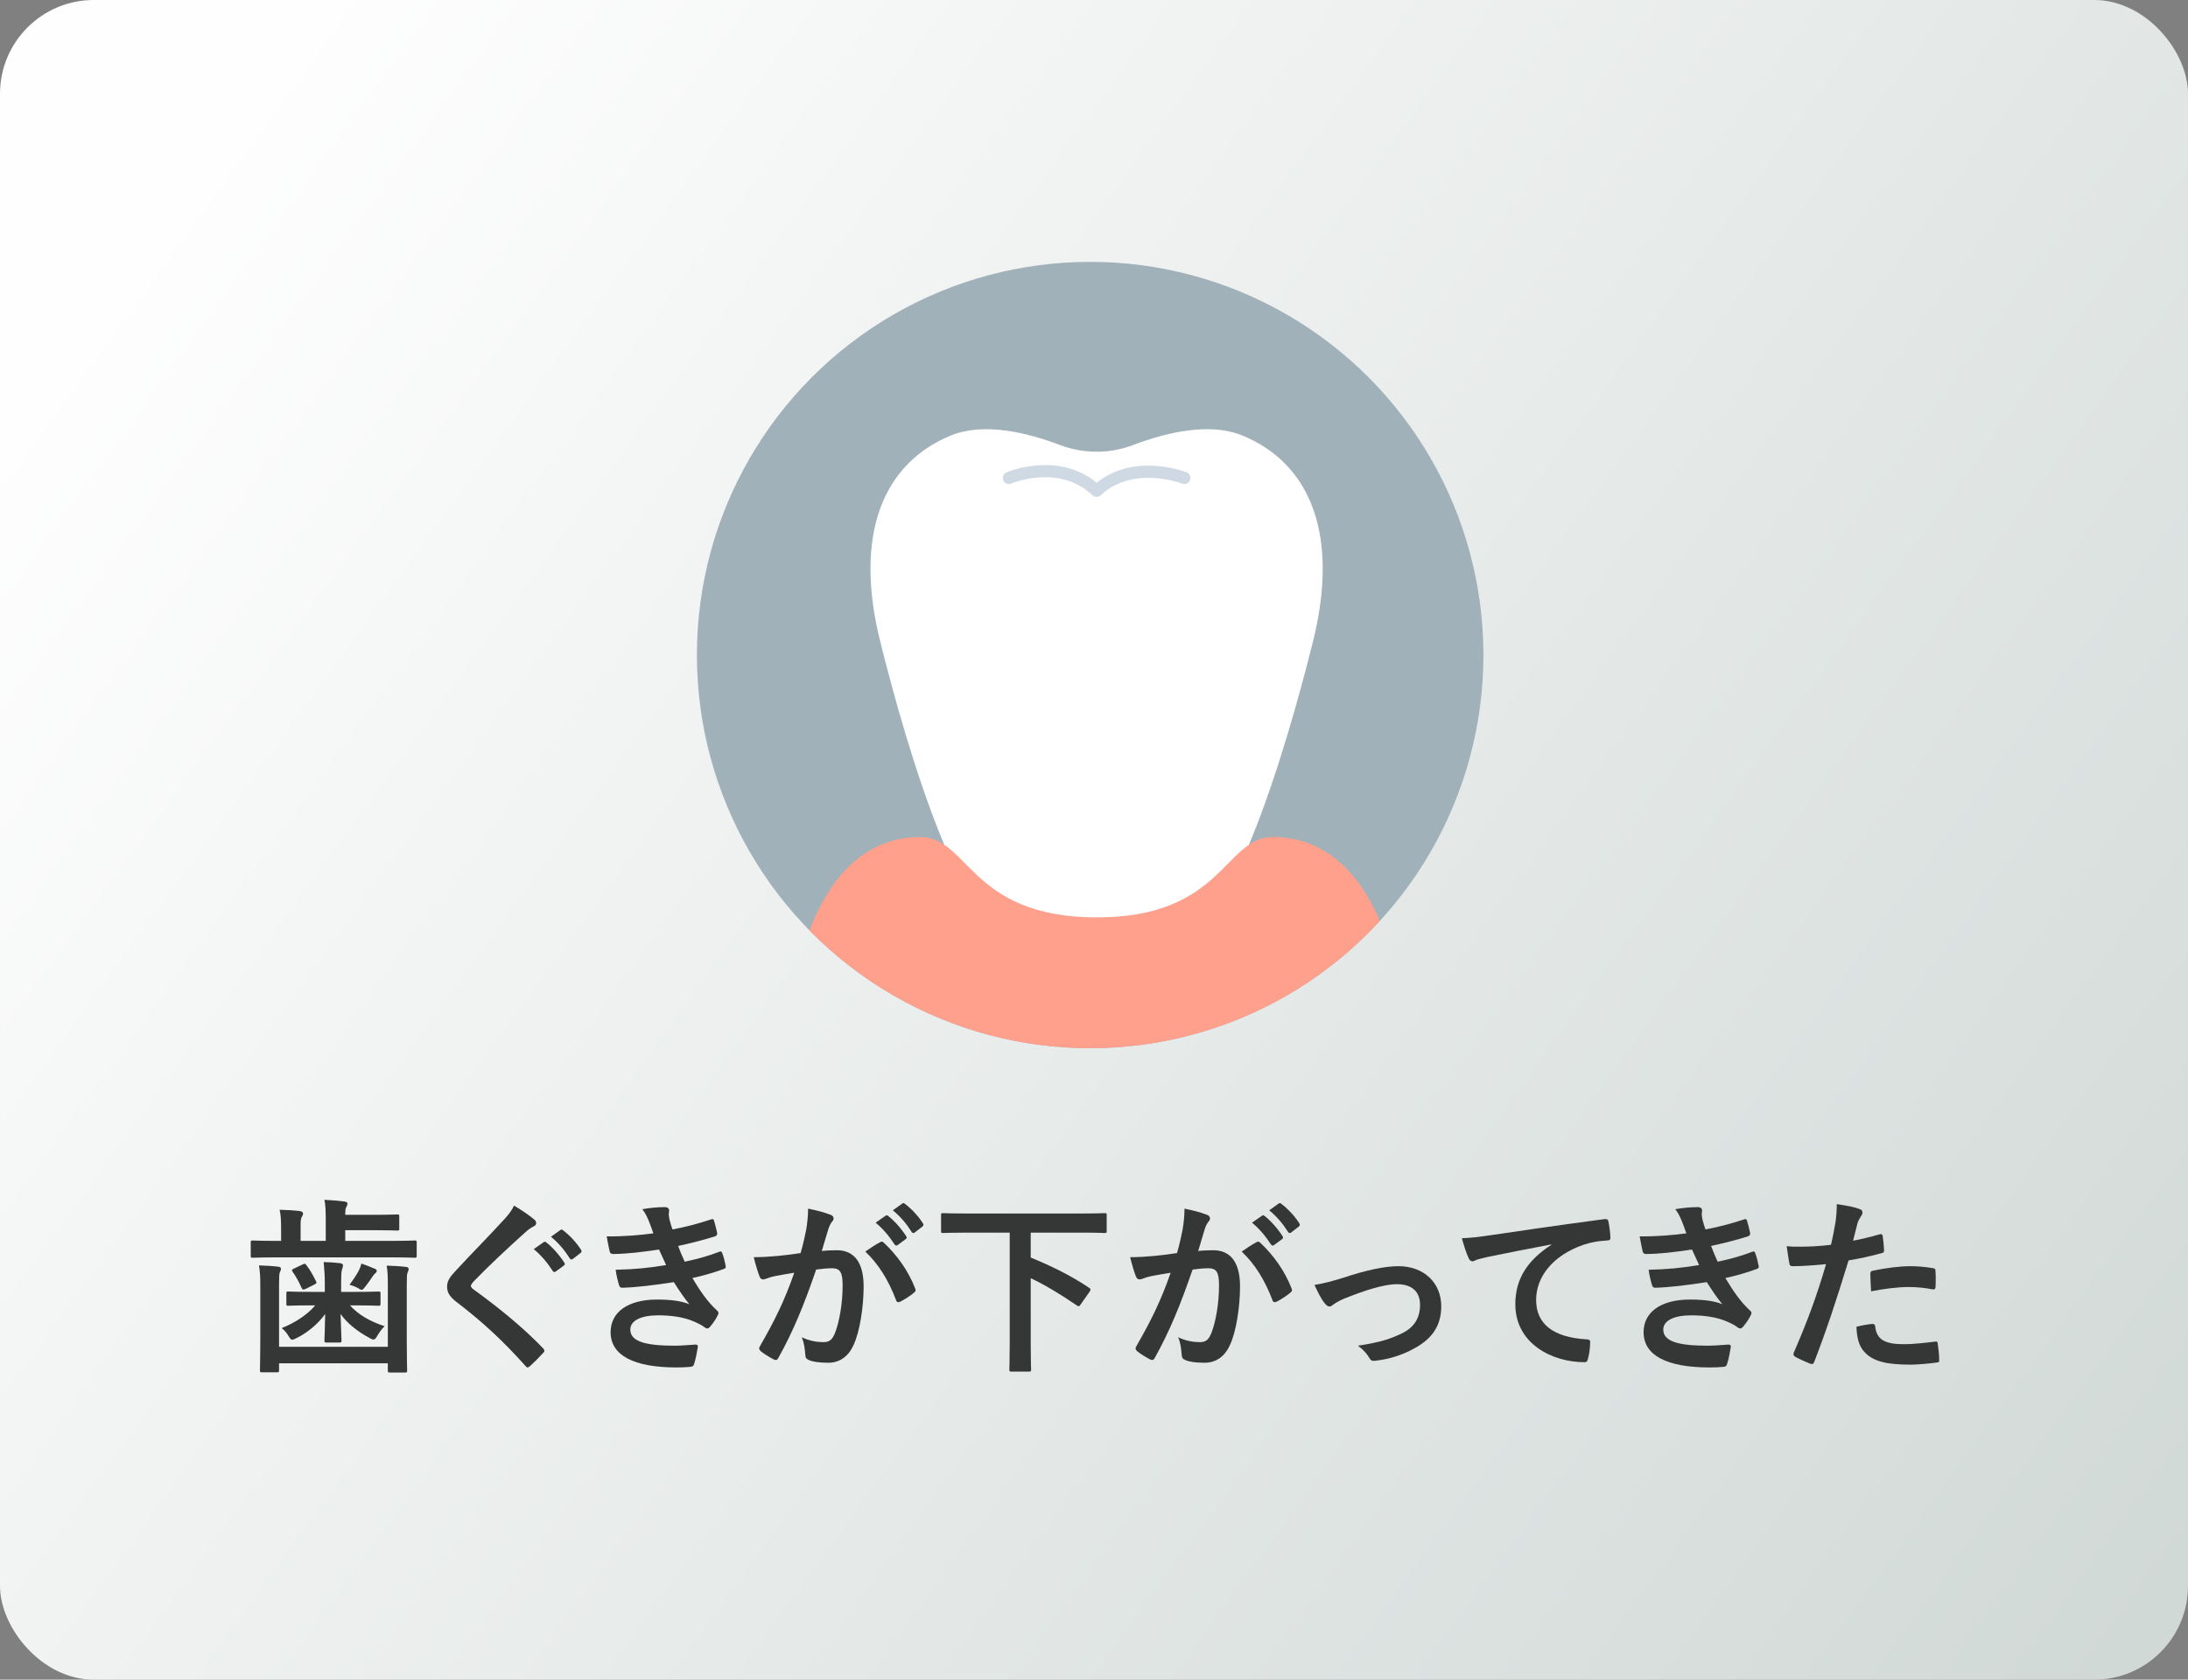 <?xml version="1.0" encoding="UTF-8"?>
<svg id="_レイヤー_1" data-name="レイヤー 1" xmlns="http://www.w3.org/2000/svg" width="98.778mm" height="75.847mm" xmlns:xlink="http://www.w3.org/1999/xlink" version="1.1" viewBox="0 0 280 215">
  <rect x="0" y="0" width="280" height="215" fill="#808080" stroke="none"/>
  <defs>
    <style>
      .cls-1 {
        clip-path: url(#clippath);
      }

      .cls-2, .cls-3, .cls-4, .cls-5, .cls-6, .cls-7 {
        stroke-width: 0px;
      }

      .cls-2, .cls-8 {
        fill: none;
      }

      .cls-3 {
        fill: #343736;
      }

      .cls-4 {
        fill: url(#_名称未設定グラデーション);
      }

      .cls-5 {
        fill: #ffa08d;
      }

      .cls-6 {
        fill: #a0b1b9;
      }

      .cls-7 {
        fill: #fff;
      }

      .cls-8 {
        stroke: #ced9e4;
        stroke-linecap: round;
        stroke-linejoin: round;
        stroke-width: 1.557px;
      }
    </style>
    <linearGradient id="_名称未設定グラデーション" data-name="名称未設定グラデーション" x1="23.794" y1="23.065" x2="340.381" y2="253.095" gradientUnits="userSpaceOnUse">
      <stop offset="0" stop-color="#fefefe"/>
      <stop offset=".99" stop-color="#c6d0cd"/>
      <stop offset="1" stop-color="#c6d0cd"/>
    </linearGradient>
    <clipPath id="clippath">
      <circle class="cls-2" cx="139.509" cy="83.845" r="50.326"/>
    </clipPath>
  </defs>
  <rect id="_長方形_961_のコピー_6" data-name="長方形 961 のコピー 6" class="cls-4" y="0" width="280" height="215" rx="12" ry="12"/>
  <g>
    <path class="cls-3" d="M35.373,160.945c-2.136,0-2.88.049-3.024.049-.24,0-.264-.024-.264-.265v-1.68c0-.24.024-.265.264-.265.144,0,.888.049,3.024.049h.6v-1.32c0-1.225-.024-1.969-.192-2.664.912.023,1.776.071,2.592.168.24.023.408.168.408.288,0,.191-.048.287-.168.479-.144.24-.144.552-.144,1.32v1.729h3.216v-2.545c0-1.224-.024-2.04-.168-2.712.888.048,1.776.12,2.568.216.24.048.384.145.384.24,0,.168-.048.264-.144.456-.12.191-.144.504-.144,1.008h3.672c2.064,0,2.856-.048,3-.048.216,0,.24.024.24.264v1.536c0,.24-.024.265-.24.265-.144,0-.936-.048-3-.048h-3.672v1.368h5.856c2.136,0,2.88-.049,3.024-.049.24,0,.264.024.264.265v1.68c0,.24-.024.265-.264.265-.144,0-.888-.049-3.024-.049h-14.665ZM49.63,164.545c0-1.2-.024-1.776-.144-2.544.888.023,1.704.072,2.496.168.216.023.312.12.312.264,0,.192-.072.312-.144.48-.072.216-.096.504-.096,1.608v6.984c0,2.52.048,3.792.048,3.912,0,.24-.024.265-.264.265h-1.944c-.24,0-.264-.024-.264-.265v-.912h-13.921v.864c0,.264-.024.288-.264.288h-1.92c-.24,0-.264-.024-.264-.288,0-.12.048-1.345.048-3.793v-7.08c0-1.176-.048-1.752-.168-2.521.912.024,1.704.072,2.496.168.216.024.312.12.312.265,0,.191-.072.288-.144.456-.072.216-.096.527-.096,1.632v7.896h13.921v-7.849ZM39.909,167.089c-2.136,0-2.88.049-3.024.049-.216,0-.24-.024-.24-.265v-1.296c0-.24.024-.264.24-.264.144,0,.888.048,3.024.048h1.656v-1.152c0-.888-.048-1.608-.144-2.664.864.023,1.296.048,2.112.144.24.024.36.145.36.265,0,.216-.096.407-.144.6-.072.288-.096.744-.096,1.656v1.152h1.752c2.16,0,2.904-.048,3.048-.048.216,0,.24.023.24.264v1.296c0,.24-.024.265-.24.265-.144,0-.888-.049-3.048-.049h-.624c1.08,1.2,2.592,2.064,4.44,2.665-.336.312-.672.768-.936,1.224-.192.336-.312.48-.504.48-.12,0-.288-.072-.528-.217-1.512-.815-2.784-1.824-3.672-3.048.048,1.68.12,3.048.12,3.384,0,.24-.024.265-.264.265h-1.656c-.24,0-.264-.024-.264-.265,0-.336.072-1.704.096-3.384-.96,1.344-2.424,2.473-3.6,3.048-.288.145-.48.24-.624.24-.168,0-.264-.144-.456-.456-.24-.408-.552-.768-.888-1.032,1.656-.647,3.288-1.704,4.296-2.904h-.432ZM38.757,161.833c.264-.12.312-.097.48.144.432.553.816,1.248,1.2,2.017.096.216.096.288-.216.432l-1.104.553c-.312.144-.408.119-.528-.145-.36-.792-.696-1.416-1.152-2.064-.12-.191-.12-.239.168-.384l1.152-.552ZM45.91,162.649c.168-.336.264-.6.336-.912.744.265,1.128.408,1.68.648.216.096.288.145.288.264,0,.145-.072.24-.192.337-.12.096-.24.239-.36.432-.24.36-.528.792-.912,1.272-.216.264-.312.407-.456.407-.12,0-.288-.096-.576-.264s-.6-.264-.984-.384c.48-.648.864-1.225,1.176-1.801Z"/>
    <path class="cls-3" d="M68.422,156.145c.12.096.192.288.192.384,0,.216-.12.36-.336.456-.288.144-.648.36-1.152.84-2.064,1.849-4.705,4.32-6.553,6.241-.216.264-.312.407-.312.527,0,.145.096.265.312.433,3.12,2.256,6.36,4.872,8.929,7.561.096.12.168.216.168.312,0,.097-.048.168-.168.288-.552.601-1.248,1.296-1.656,1.656-.144.12-.24.192-.336.192-.096,0-.168-.072-.288-.216-2.784-3.121-5.472-5.617-8.737-8.113-.912-.696-1.272-1.224-1.272-2.016,0-.793.432-1.32,1.176-2.112,2.04-2.208,4.032-4.2,6.097-6.457.648-.696,1.008-1.2,1.296-1.8,1.056.624,1.968,1.248,2.64,1.824ZM69.574,159.001c.12-.097.216-.072.36.048.744.576,1.608,1.536,2.28,2.568.096.144.096.264-.072.384l-1.008.744c-.168.12-.288.096-.408-.072-.72-1.104-1.488-2.017-2.424-2.784l1.272-.888ZM71.71,157.441c.144-.096.216-.072.36.048.888.672,1.752,1.632,2.28,2.473.096.144.12.288-.072.432l-.96.744c-.192.144-.312.072-.408-.072-.648-1.032-1.416-1.944-2.4-2.76l1.2-.864Z"/>
    <path class="cls-3" d="M83.038,156.313c-.216-.528-.432-1.008-.84-1.536.96-.168,1.944-.265,2.904-.265.336,0,.528.192.528.433,0,.144-.048.312-.048.456,0,.216.048.456.096.72.168.624.24.84.384,1.248,1.872-.359,3.192-.72,4.896-1.271.216-.097.336-.072.408.119.144.456.312,1.129.408,1.608.048.24-.12.384-.288.433-1.608.504-3.072.863-4.705,1.224.216.601.528,1.344.84,2.017,1.944-.408,3.216-.816,4.368-1.248.24-.12.36-.072.432.144.216.552.312,1.008.432,1.584.048.216.048.336-.192.433-1.2.456-2.712.888-4.057,1.176,1.032,1.729,1.968,3.072,3.145,4.152.24.216.24.312.12.576-.264.552-.6,1.032-.984,1.488-.144.168-.24.239-.384.239-.096,0-.192-.048-.336-.144-.384-.312-.864-.528-1.416-.768-1.224-.528-2.808-.769-4.512-.769-2.256,0-3.576.696-3.576,1.824,0,1.561,2.04,2.064,5.712,2.064.888,0,1.776-.097,2.64-.145.24,0,.312.12.288.312-.096.6-.264,1.536-.48,2.184-.072.24-.168.337-.504.36-.552.048-1.128.072-1.728.072-5.521,0-8.449-1.561-8.449-4.513,0-2.568,2.208-4.177,5.953-4.177,1.752,0,3.168.192,4.128.601-.552-.648-1.344-1.8-1.992-2.832-2.472.384-4.825.672-6.577.72-.264,0-.36-.096-.432-.336-.144-.48-.36-1.296-.432-1.968,2.4-.049,4.32-.24,6.457-.601-.24-.504-.6-1.32-.912-1.992-2.208.336-3.984.552-5.833.576-.288,0-.432-.096-.48-.336-.072-.264-.24-1.152-.384-1.92,2.352.023,4.272-.168,5.977-.385-.192-.552-.336-.96-.576-1.56Z"/>
    <path class="cls-3" d="M103.173,157.368c.12-.72.24-1.656.24-2.664,1.249.264,1.92.432,2.88.792.24.072.384.265.384.48,0,.12-.048.239-.168.359-.24.312-.36.576-.48.912-.312.984-.552,1.872-.864,2.881.648-.072,1.368-.097,1.92-.097,2.232,0,3.433,1.561,3.433,4.633,0,2.592-.48,5.784-1.296,7.513-.696,1.536-1.848,2.256-3.24,2.256-1.152,0-1.968-.12-2.496-.359-.288-.12-.432-.312-.432-.673-.072-.768-.12-1.439-.456-2.231,1.08.504,2.016.624,2.76.624.792,0,1.152-.288,1.536-1.272.504-1.344.936-3.624.936-5.977,0-1.68-.312-2.208-1.368-2.208-.576,0-1.32.072-2.016.168-1.584,4.608-2.952,7.921-4.824,11.281-.144.312-.336.359-.624.216-.432-.216-1.368-.792-1.656-1.057-.12-.119-.192-.216-.192-.359,0-.072.024-.168.096-.265,1.92-3.336,3.168-5.88,4.393-9.408-.936.144-1.704.288-2.352.408-.625.12-1.008.264-1.32.384-.336.12-.624.072-.768-.312-.216-.552-.48-1.416-.744-2.472,1.056,0,2.112-.072,3.168-.168,1.008-.097,1.896-.216,2.832-.36.384-1.368.552-2.208.72-3.024ZM112.678,158.977c.168-.096.288-.048.456.12,1.632,1.536,3.096,3.528,3.984,5.832.096.217.072.336-.096.48-.408.384-1.32.96-1.8,1.2-.24.12-.48.096-.552-.192-.96-2.521-2.208-4.584-3.937-6.217.6-.407,1.296-.888,1.944-1.224ZM113.326,155.616c.12-.096.216-.072.36.048.744.576,1.608,1.536,2.28,2.568.096.145.096.264-.072.384l-1.008.744c-.168.12-.288.097-.408-.072-.72-1.104-1.488-2.016-2.424-2.784l1.272-.888ZM115.462,154.056c.144-.096.216-.071.36.049.888.672,1.752,1.632,2.28,2.472.096.145.12.288-.072.433l-.96.743c-.192.145-.312.072-.408-.071-.648-1.032-1.417-1.944-2.4-2.761l1.2-.864Z"/>
    <path class="cls-3" d="M123.717,157.777c-2.136,0-2.88.048-3.024.048-.24,0-.264-.023-.264-.264v-2.017c0-.239.024-.264.264-.264.144,0,.888.048,3.024.048h14.618c2.16,0,2.88-.048,3.024-.048.24,0,.265.024.265.264v2.017c0,.24-.024.264-.265.264-.144,0-.864-.048-3.024-.048h-6.433v3.192c2.256.912,5.016,2.208,7.464,3.864.12.072.192.145.192.24,0,.048-.048.144-.12.264l-1.128,1.608c-.192.288-.264.312-.48.168-2.016-1.368-3.984-2.592-5.928-3.504v8.424c0,2.137.048,3.121.048,3.265,0,.24-.024.265-.288.265h-2.208c-.264,0-.288-.024-.288-.265,0-.168.048-1.128.048-3.265v-14.257h-5.497Z"/>
    <path class="cls-3" d="M151.341,157.368c.12-.72.24-1.656.24-2.664,1.248.264,1.92.432,2.88.792.24.072.384.265.384.48,0,.12-.048.239-.168.359-.24.312-.359.576-.479.912-.312.984-.553,1.872-.864,2.881.648-.072,1.368-.097,1.92-.097,2.232,0,3.433,1.561,3.433,4.633,0,2.592-.48,5.784-1.296,7.513-.696,1.536-1.849,2.256-3.24,2.256-1.152,0-1.969-.12-2.497-.359-.288-.12-.432-.312-.432-.673-.072-.768-.12-1.439-.456-2.231,1.08.504,2.017.624,2.761.624.792,0,1.151-.288,1.536-1.272.504-1.344.936-3.624.936-5.977,0-1.68-.312-2.208-1.368-2.208-.576,0-1.32.072-2.016.168-1.585,4.608-2.953,7.921-4.825,11.281-.144.312-.336.359-.624.216-.432-.216-1.368-.792-1.656-1.057-.119-.119-.191-.216-.191-.359,0-.072.023-.168.096-.265,1.92-3.336,3.168-5.88,4.393-9.408-.937.144-1.704.288-2.353.408-.624.12-1.008.264-1.32.384-.336.12-.624.072-.768-.312-.216-.552-.48-1.416-.744-2.472,1.056,0,2.112-.072,3.168-.168,1.009-.097,1.896-.216,2.833-.36.384-1.368.552-2.208.72-3.024ZM160.846,158.977c.168-.096.288-.048.456.12,1.632,1.536,3.096,3.528,3.984,5.832.096.217.072.336-.096.48-.408.384-1.32.96-1.801,1.2-.24.12-.479.096-.552-.192-.96-2.521-2.208-4.584-3.937-6.217.6-.407,1.296-.888,1.944-1.224ZM161.493,155.616c.12-.096.217-.072.36.048.744.576,1.608,1.536,2.28,2.568.096.145.096.264-.072.384l-1.008.744c-.168.12-.288.097-.408-.072-.72-1.104-1.488-2.016-2.424-2.784l1.271-.888ZM163.63,154.056c.144-.096.216-.071.36.049.888.672,1.752,1.632,2.28,2.472.096.145.119.288-.072.433l-.96.743c-.192.145-.312.072-.408-.071-.648-1.032-1.416-1.944-2.4-2.761l1.2-.864Z"/>
    <path class="cls-3" d="M171.956,163.537c2.952-.984,5.28-1.464,7.009-1.464,3.265,0,5.473,2.136,5.473,5.136,0,2.448-1.152,4.152-3.433,5.377-1.248.696-2.928,1.368-4.969,1.584-.432.072-.624-.024-.792-.336-.264-.48-.695-1.008-1.464-1.584,2.809-.433,4.129-.841,5.784-1.656,1.368-.721,2.161-1.849,2.161-3.576,0-1.704-1.057-2.641-2.977-2.641-1.656,0-4.177.816-6.793,1.872-.6.265-1.08.552-1.344.744-.192.168-.336.24-.48.24-.216,0-.384-.145-.624-.433-.552-.695-.912-1.536-1.296-2.328,1.2-.191,2.376-.504,3.744-.936Z"/>
    <path class="cls-3" d="M198.525,159.288c-2.928.553-5.496,1.057-8.064,1.585-.912.216-1.152.264-1.513.384-.168.072-.336.192-.527.192-.168,0-.36-.145-.456-.36-.312-.648-.576-1.488-.889-2.593,1.225-.048,1.944-.144,3.816-.407,2.952-.433,8.233-1.225,14.426-2.041.359-.048.479.097.504.265.12.552.24,1.439.264,2.112,0,.288-.144.359-.456.359-1.128.072-1.896.192-2.928.528-4.081,1.393-6.121,4.2-6.121,7.081,0,3.096,2.208,4.776,6.385,5.04.384,0,.528.096.528.36,0,.624-.097,1.464-.265,2.063-.071.36-.168.505-.456.505-4.224,0-8.856-2.425-8.856-7.417,0-3.408,1.704-5.713,4.608-7.608v-.049Z"/>
    <path class="cls-3" d="M215.229,156.313c-.217-.528-.433-1.008-.841-1.536.96-.168,1.944-.265,2.904-.265.336,0,.528.192.528.433,0,.144-.048.312-.048.456,0,.216.048.456.096.72.168.624.24.84.384,1.248,1.872-.359,3.192-.72,4.896-1.271.217-.097.336-.072.408.119.145.456.312,1.129.408,1.608.048.24-.12.384-.288.433-1.608.504-3.072.863-4.704,1.224.216.601.527,1.344.84,2.017,1.944-.408,3.216-.816,4.368-1.248.24-.12.36-.072.433.144.216.552.312,1.008.432,1.584.048.216.048.336-.192.433-1.2.456-2.712.888-4.056,1.176,1.031,1.729,1.968,3.072,3.144,4.152.24.216.24.312.12.576-.264.552-.6,1.032-.983,1.488-.145.168-.24.239-.385.239-.096,0-.191-.048-.336-.144-.384-.312-.864-.528-1.416-.768-1.224-.528-2.809-.769-4.513-.769-2.256,0-3.576.696-3.576,1.824,0,1.561,2.04,2.064,5.713,2.064.888,0,1.776-.097,2.64-.145.24,0,.312.12.288.312-.096.6-.264,1.536-.479,2.184-.072.24-.168.337-.504.36-.553.048-1.128.072-1.729.072-5.521,0-8.448-1.561-8.448-4.513,0-2.568,2.208-4.177,5.952-4.177,1.752,0,3.168.192,4.128.601-.552-.648-1.344-1.8-1.992-2.832-2.472.384-4.824.672-6.576.72-.264,0-.36-.096-.432-.336-.145-.48-.36-1.296-.433-1.968,2.4-.049,4.32-.24,6.457-.601-.24-.504-.601-1.32-.912-1.992-2.208.336-3.984.552-5.833.576-.288,0-.432-.096-.479-.336-.072-.264-.24-1.152-.385-1.92,2.353.023,4.272-.168,5.977-.385-.191-.552-.336-.96-.575-1.56Z"/>
    <path class="cls-3" d="M240.55,157.992c.264-.071.36.048.384.24.072.528.145,1.225.168,1.729.024.312-.048.384-.359.456-1.488.407-2.713.672-4.177.912-1.632,5.328-2.856,9-4.393,12.984-.12.336-.264.312-.528.24-.239-.096-1.416-.6-1.92-.888-.191-.12-.264-.312-.191-.48,1.823-4.2,2.976-7.368,4.152-11.377-1.393.145-3.072.265-4.201.265-.359,0-.456-.072-.504-.385-.096-.504-.216-1.319-.336-2.184.504.071.792.071,1.776.071,1.2,0,2.496-.071,3.889-.239.239-.96.432-2.017.6-3.001.096-.72.145-1.439.145-2.208,1.271.192,2.256.36,3.023.672.192.072.265.24.265.385,0,.096,0,.216-.12.384-.192.336-.384.576-.504.96-.24.864-.408,1.68-.576,2.28.936-.168,2.232-.48,3.408-.816ZM239.613,169.466c.24,0,.336.096.36.336.192,1.752,1.368,2.256,3.672,2.256,1.345,0,3.072-.216,4.033-.336.191-.024.264.024.288.216.096.624.191,1.44.191,2.088.024.288,0,.36-.384.385-.816.12-2.376.264-3.265.264-3.144,0-4.776-.432-5.856-1.561-.768-.768-1.032-1.896-1.08-3.288.744-.191,1.729-.359,2.04-.359ZM239.35,163.105c0-.336.072-.407.432-.479,1.513-.312,3.289-.552,4.681-.552.937,0,1.969.096,2.809.239.336.048.408.072.408.36.048.6.048,1.272.023,1.92,0,.408-.12.504-.456.433-.84-.168-1.944-.288-2.976-.288-1.44,0-3.265.24-4.825.552-.048-.84-.096-1.704-.096-2.185Z"/>
  </g>
  <circle class="cls-6" cx="139.509" cy="83.845" r="50.326"/>
  <g class="cls-1">
    <g>
      <path class="cls-7" d="M158.981,55.744c-4.228-1.73-9.788-.371-13.955,1.214-3.019,1.148-6.369,1.148-9.388,0-4.167-1.585-9.728-2.944-13.955-1.214-8.53,3.491-12.519,12.467-9.028,26.431,3.491,13.963,10.971,39.525,18.888,39.52,5.548-.004,12.529-.004,17.578,0,7.917.006,15.397-25.557,18.888-39.52,3.491-13.963-.499-22.94-9.028-26.431Z"/>
      <path class="cls-8" d="M151.557,61.181s-6.597-2.628-11.225,1.636c-4.718-4.44-11.225-1.636-11.225-1.636"/>
      <path class="cls-5" d="M162.875,107.142c-6.188.005-6.358,10.301-22.543,10.285-16.184-.016-16.355-10.28-22.543-10.285-11.039-.009-14.701,12.419-15.682,17.047-.189.894.664,1.709,1.786,1.709l36.438,13.122,36.438-13.122c1.122,0,1.976-.816,1.786-1.709-.981-4.628-4.643-17.057-15.682-17.047Z"/>
    </g>
  </g>
</svg>